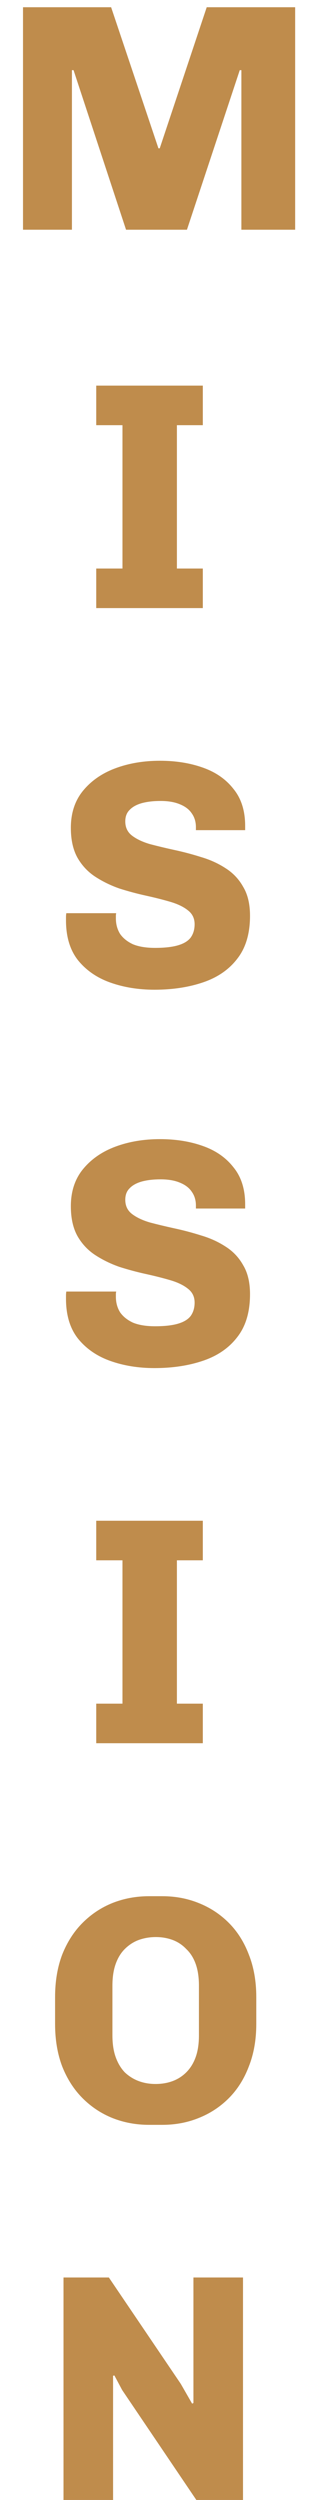 <svg xmlns="http://www.w3.org/2000/svg" width="24" height="185" viewBox="0 0 24 185" fill="none"><path d="M1.704 17V0.536H8.232L11.736 10.976H11.832L15.312 0.536H21.864V17H17.88V5.192H17.76L13.848 17H9.336L5.448 5.192H5.328V17H1.704Z" fill="#BF8C4C"></path><path d="M7.128 45V42.072H9.072V31.464H7.128V28.536H15.024V31.464H13.104V42.072H15.024V45H7.128Z" fill="#BF8C4C"></path><path d="M7.128 129V126.072H9.072V115.464H7.128V112.536H15.024V115.464H13.104V126.072H15.024V129H7.128Z" fill="#BF8C4C"></path><path d="M11.44 101.24C10.256 101.24 9.168 101.064 8.176 100.712C7.184 100.36 6.384 99.808 5.776 99.056C5.184 98.304 4.888 97.32 4.888 96.104C4.888 96.024 4.888 95.944 4.888 95.864C4.888 95.768 4.896 95.672 4.912 95.576H8.608C8.592 95.64 8.584 95.704 8.584 95.768C8.584 95.816 8.584 95.88 8.584 95.96C8.584 96.392 8.688 96.776 8.896 97.112C9.12 97.432 9.44 97.688 9.856 97.88C10.288 98.056 10.832 98.144 11.488 98.144C12.192 98.144 12.76 98.08 13.192 97.952C13.624 97.824 13.936 97.632 14.128 97.376C14.32 97.104 14.416 96.776 14.416 96.392C14.416 95.96 14.248 95.616 13.912 95.36C13.592 95.104 13.16 94.896 12.616 94.736C12.072 94.576 11.472 94.424 10.816 94.28C10.16 94.136 9.504 93.96 8.848 93.752C8.208 93.528 7.616 93.24 7.072 92.888C6.528 92.536 6.088 92.072 5.752 91.496C5.416 90.904 5.248 90.16 5.248 89.264C5.248 88.16 5.552 87.24 6.16 86.504C6.768 85.768 7.568 85.216 8.56 84.848C9.552 84.48 10.648 84.296 11.848 84.296C13.016 84.296 14.072 84.464 15.016 84.8C15.976 85.136 16.736 85.664 17.296 86.384C17.872 87.088 18.16 88 18.16 89.12V89.432H14.512V89.216C14.512 88.816 14.408 88.472 14.2 88.184C14.008 87.896 13.712 87.672 13.312 87.512C12.928 87.352 12.456 87.272 11.896 87.272C11.352 87.272 10.88 87.328 10.48 87.44C10.096 87.552 9.8 87.72 9.592 87.944C9.384 88.152 9.28 88.432 9.28 88.784C9.28 89.232 9.448 89.584 9.784 89.84C10.12 90.096 10.56 90.304 11.104 90.464C11.648 90.608 12.248 90.752 12.904 90.896C13.576 91.04 14.24 91.216 14.896 91.424C15.552 91.616 16.152 91.888 16.696 92.24C17.256 92.592 17.696 93.056 18.016 93.632C18.352 94.192 18.52 94.904 18.52 95.768C18.52 97.08 18.208 98.136 17.584 98.936C16.976 99.736 16.136 100.32 15.064 100.688C13.992 101.056 12.784 101.24 11.44 101.24Z" fill="#BF8C4C"></path><path d="M11.04 157.24C10.08 157.24 9.176 157.072 8.328 156.736C7.496 156.4 6.76 155.912 6.12 155.272C5.48 154.632 4.976 153.848 4.608 152.92C4.256 151.992 4.08 150.944 4.08 149.776V147.784C4.08 146.616 4.256 145.568 4.608 144.64C4.976 143.712 5.48 142.928 6.12 142.288C6.76 141.648 7.496 141.16 8.328 140.824C9.176 140.488 10.08 140.32 11.04 140.32H12.024C12.984 140.32 13.88 140.488 14.712 140.824C15.56 141.16 16.304 141.648 16.944 142.288C17.584 142.928 18.08 143.712 18.432 144.64C18.8 145.568 18.984 146.616 18.984 147.784V149.776C18.984 150.944 18.8 151.992 18.432 152.92C18.08 153.848 17.584 154.632 16.944 155.272C16.304 155.912 15.56 156.4 14.712 156.736C13.88 157.072 12.984 157.24 12.024 157.24H11.04ZM11.52 154.216C11.984 154.216 12.408 154.144 12.792 154C13.176 153.856 13.512 153.64 13.8 153.352C14.104 153.048 14.336 152.672 14.496 152.224C14.656 151.776 14.736 151.24 14.736 150.616V146.944C14.736 146.32 14.656 145.784 14.496 145.336C14.336 144.888 14.104 144.52 13.8 144.232C13.512 143.928 13.176 143.704 12.792 143.56C12.408 143.416 11.992 143.344 11.544 143.344C11.096 143.344 10.672 143.416 10.272 143.56C9.888 143.704 9.544 143.928 9.24 144.232C8.952 144.52 8.728 144.888 8.568 145.336C8.408 145.784 8.328 146.32 8.328 146.944V150.616C8.328 151.24 8.408 151.776 8.568 152.224C8.728 152.672 8.952 153.048 9.24 153.352C9.544 153.64 9.888 153.856 10.272 154C10.656 154.144 11.072 154.216 11.52 154.216Z" fill="#BF8C4C"></path><path d="M4.704 185V168.536H8.064L13.392 176.408L14.232 177.872L14.328 177.824V168.536H18V185H14.544L9.048 176.864L8.472 175.784L8.376 175.808V185H4.704Z" fill="#BF8C4C"></path><path d="M11.44 73.24C10.256 73.24 9.168 73.064 8.176 72.712C7.184 72.36 6.384 71.808 5.776 71.056C5.184 70.304 4.888 69.32 4.888 68.104C4.888 68.024 4.888 67.944 4.888 67.864C4.888 67.768 4.896 67.672 4.912 67.576H8.608C8.592 67.64 8.584 67.704 8.584 67.768C8.584 67.816 8.584 67.88 8.584 67.96C8.584 68.392 8.688 68.776 8.896 69.112C9.12 69.432 9.44 69.688 9.856 69.88C10.288 70.056 10.832 70.144 11.488 70.144C12.192 70.144 12.76 70.08 13.192 69.952C13.624 69.824 13.936 69.632 14.128 69.376C14.32 69.104 14.416 68.776 14.416 68.392C14.416 67.96 14.248 67.616 13.912 67.36C13.592 67.104 13.16 66.896 12.616 66.736C12.072 66.576 11.472 66.424 10.816 66.28C10.16 66.136 9.504 65.96 8.848 65.752C8.208 65.528 7.616 65.24 7.072 64.888C6.528 64.536 6.088 64.072 5.752 63.496C5.416 62.904 5.248 62.16 5.248 61.264C5.248 60.16 5.552 59.24 6.16 58.504C6.768 57.768 7.568 57.216 8.56 56.848C9.552 56.48 10.648 56.296 11.848 56.296C13.016 56.296 14.072 56.464 15.016 56.8C15.976 57.136 16.736 57.664 17.296 58.384C17.872 59.088 18.16 60 18.16 61.12V61.432H14.512V61.216C14.512 60.816 14.408 60.472 14.2 60.184C14.008 59.896 13.712 59.672 13.312 59.512C12.928 59.352 12.456 59.272 11.896 59.272C11.352 59.272 10.88 59.328 10.48 59.44C10.096 59.552 9.8 59.72 9.592 59.944C9.384 60.152 9.28 60.432 9.28 60.784C9.28 61.232 9.448 61.584 9.784 61.84C10.12 62.096 10.56 62.304 11.104 62.464C11.648 62.608 12.248 62.752 12.904 62.896C13.576 63.04 14.24 63.216 14.896 63.424C15.552 63.616 16.152 63.888 16.696 64.24C17.256 64.592 17.696 65.056 18.016 65.632C18.352 66.192 18.52 66.904 18.52 67.768C18.52 69.08 18.208 70.136 17.584 70.936C16.976 71.736 16.136 72.32 15.064 72.688C13.992 73.056 12.784 73.24 11.44 73.24Z" fill="#BF8C4C"></path></svg>